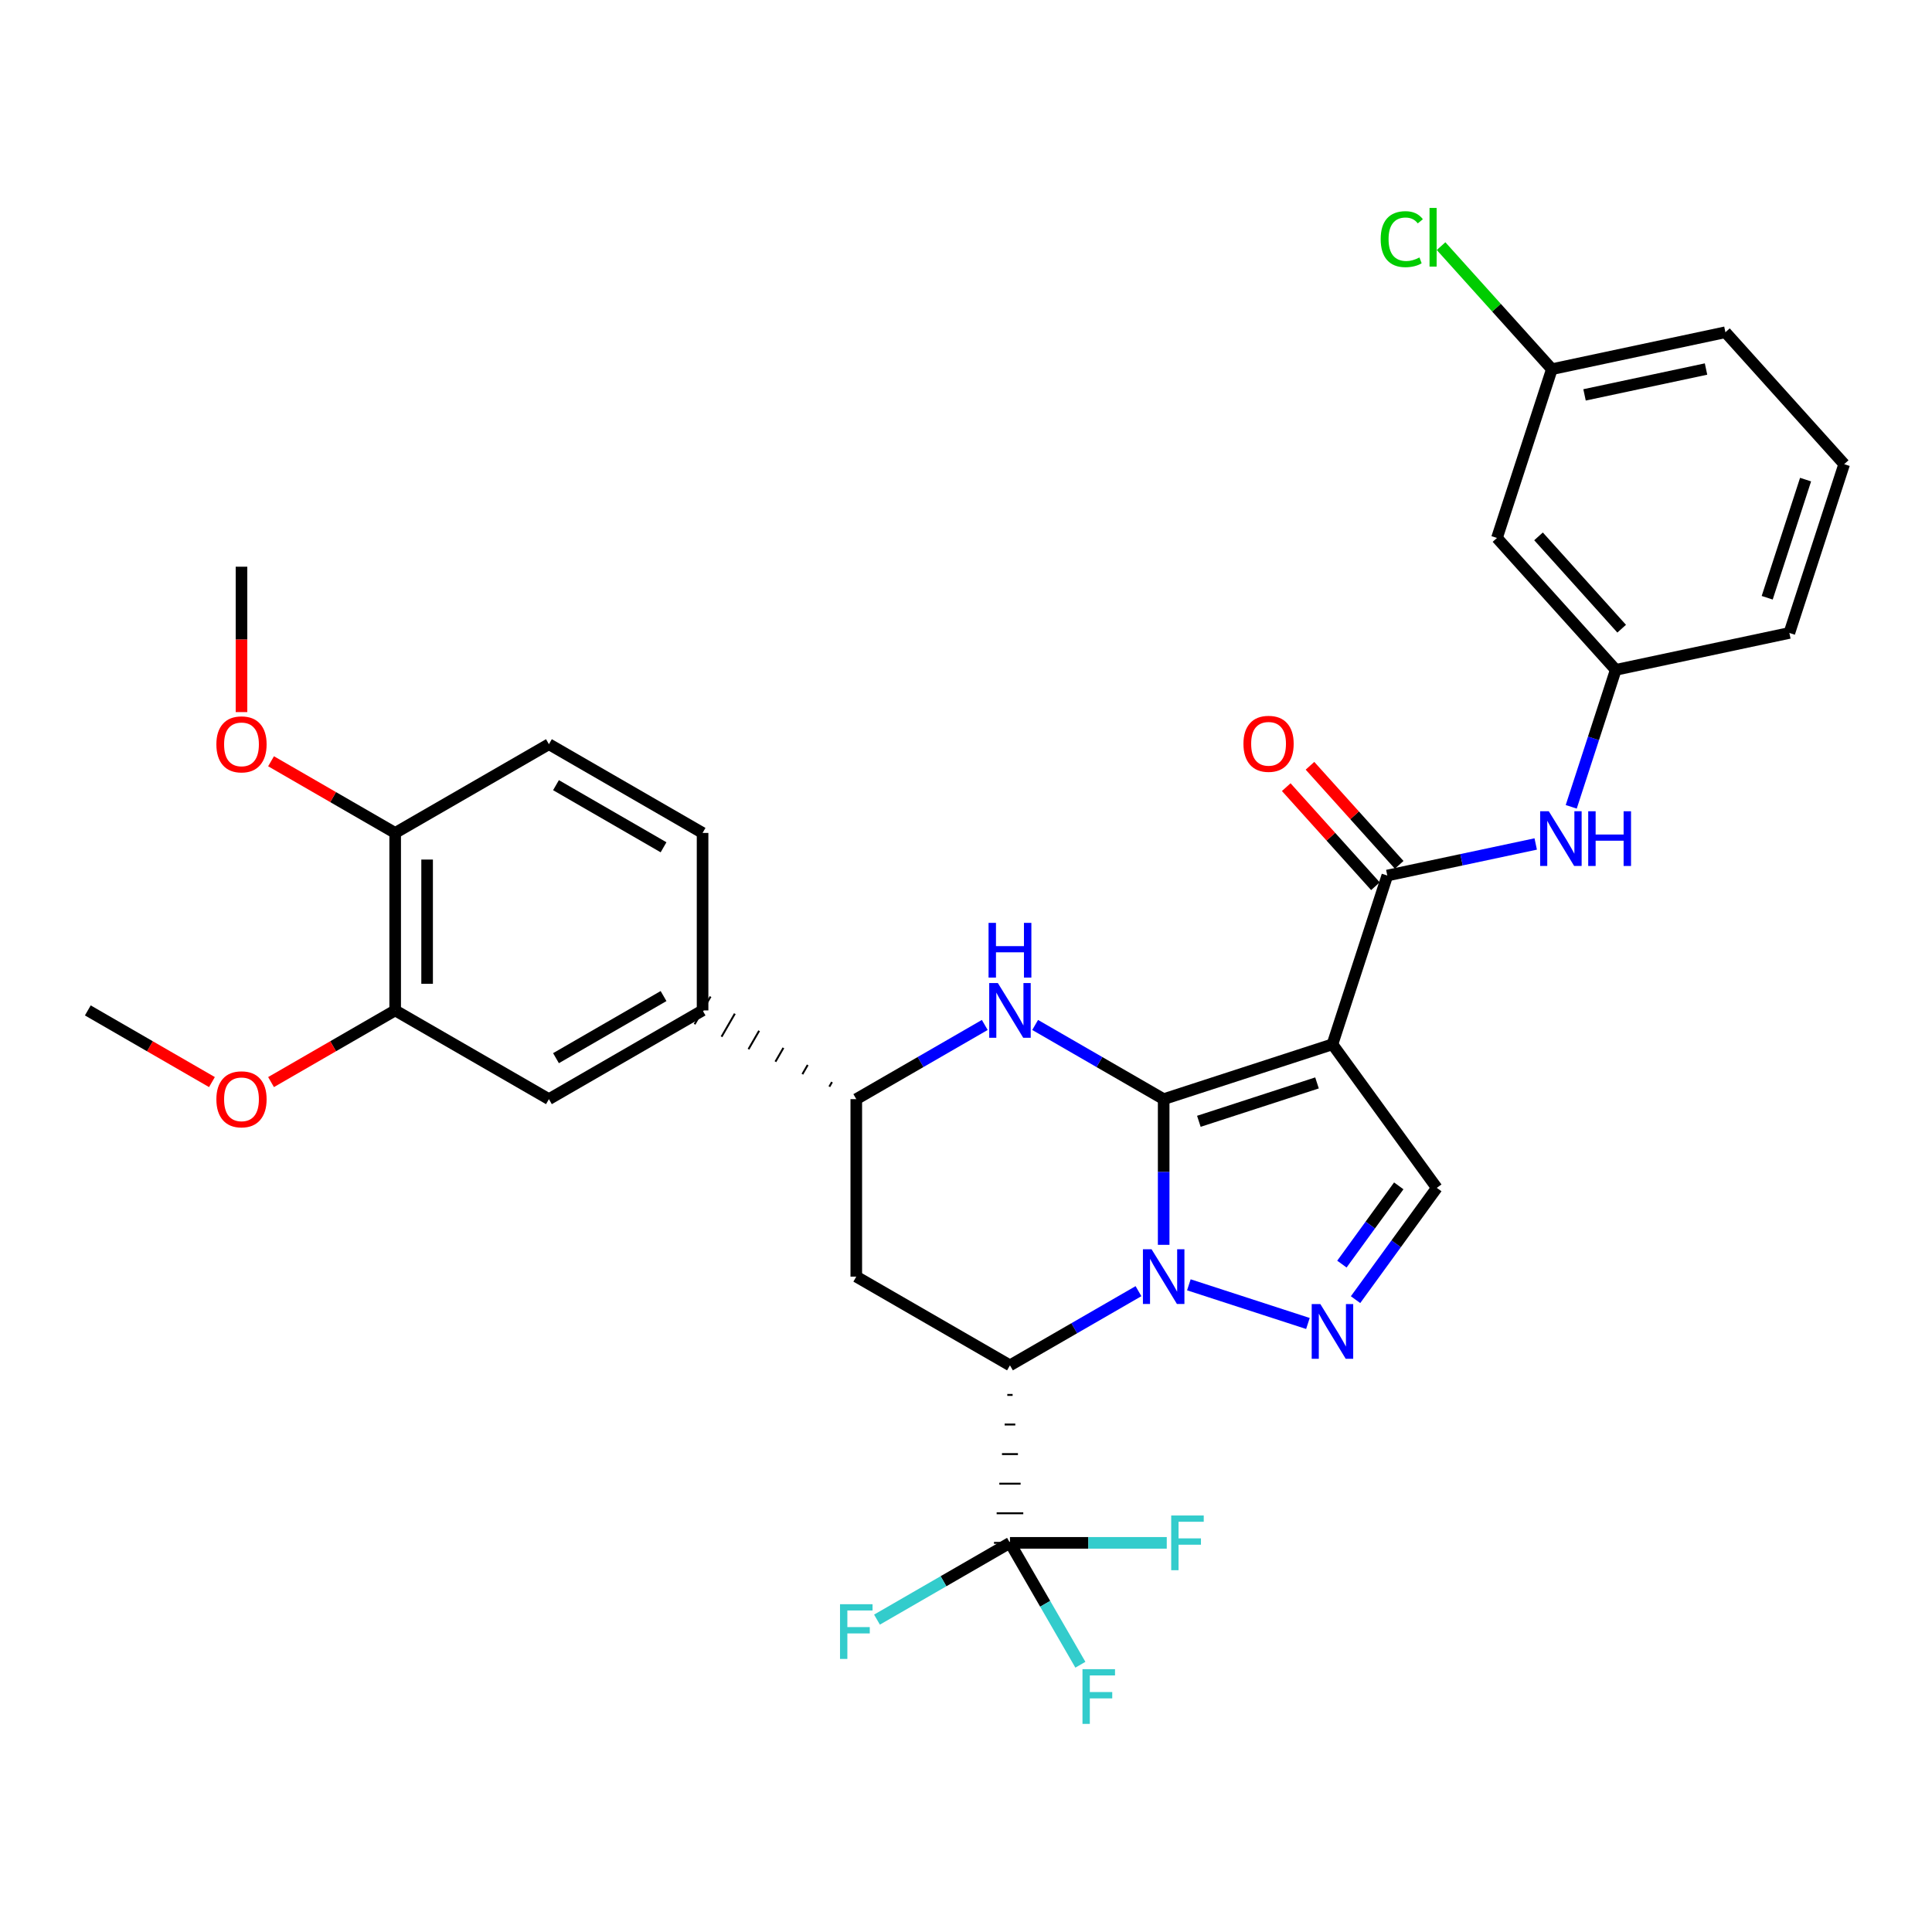 <?xml version='1.0' encoding='iso-8859-1'?>
<svg version='1.1' baseProfile='full'
              xmlns='http://www.w3.org/2000/svg'
                      xmlns:rdkit='http://www.rdkit.org/xml'
                      xmlns:xlink='http://www.w3.org/1999/xlink'
                  xml:space='preserve'
width='1000px' height='1000px' viewBox='0 0 1000 1000'>
<!-- END OF HEADER -->
<rect style='opacity:1.0;fill:#FFFFFF;stroke:none' width='1000' height='1000' x='0' y='0'> </rect>
<path class='bond-27' d='M 602.315,568.918 L 689.674,540.533' style='fill:none;fill-rule:evenodd;stroke:#000000;stroke-width:6px;stroke-linecap:butt;stroke-linejoin:miter;stroke-opacity:1' />
<path class='bond-27' d='M 620.528,580.386 L 681.68,560.517' style='fill:none;fill-rule:evenodd;stroke:#000000;stroke-width:6px;stroke-linecap:butt;stroke-linejoin:miter;stroke-opacity:1' />
<path class='bond-32' d='M 602.315,568.918 L 602.315,606.62' style='fill:none;fill-rule:evenodd;stroke:#000000;stroke-width:6px;stroke-linecap:butt;stroke-linejoin:miter;stroke-opacity:1' />
<path class='bond-32' d='M 602.315,606.62 L 602.315,644.323' style='fill:none;fill-rule:evenodd;stroke:#0000FF;stroke-width:6px;stroke-linecap:butt;stroke-linejoin:miter;stroke-opacity:1' />
<path class='bond-35' d='M 602.315,568.918 L 569.053,549.716' style='fill:none;fill-rule:evenodd;stroke:#000000;stroke-width:6px;stroke-linecap:butt;stroke-linejoin:miter;stroke-opacity:1' />
<path class='bond-35' d='M 569.053,549.716 L 535.791,530.514' style='fill:none;fill-rule:evenodd;stroke:#0000FF;stroke-width:6px;stroke-linecap:butt;stroke-linejoin:miter;stroke-opacity:1' />
<path class='bond-21' d='M 589.278,668.304 L 556.016,687.502' style='fill:none;fill-rule:evenodd;stroke:#0000FF;stroke-width:6px;stroke-linecap:butt;stroke-linejoin:miter;stroke-opacity:1' />
<path class='bond-21' d='M 556.016,687.502 L 522.754,706.7' style='fill:none;fill-rule:evenodd;stroke:#000000;stroke-width:6px;stroke-linecap:butt;stroke-linejoin:miter;stroke-opacity:1' />
<path class='bond-33' d='M 615.351,665.013 L 676.98,685.032' style='fill:none;fill-rule:evenodd;stroke:#0000FF;stroke-width:6px;stroke-linecap:butt;stroke-linejoin:miter;stroke-opacity:1' />
<path class='bond-0' d='M 689.674,540.533 L 718.068,453.174' style='fill:none;fill-rule:evenodd;stroke:#000000;stroke-width:6px;stroke-linecap:butt;stroke-linejoin:miter;stroke-opacity:1' />
<path class='bond-34' d='M 689.674,540.533 L 743.679,614.839' style='fill:none;fill-rule:evenodd;stroke:#000000;stroke-width:6px;stroke-linecap:butt;stroke-linejoin:miter;stroke-opacity:1' />
<path class='bond-26' d='M 522.754,706.7 L 443.212,660.779' style='fill:none;fill-rule:evenodd;stroke:#000000;stroke-width:6px;stroke-linecap:butt;stroke-linejoin:miter;stroke-opacity:1' />
<path class='bond-31' d='M 521.376,722.013 L 524.132,722.013' style='fill:none;fill-rule:evenodd;stroke:#000000;stroke-width:1.0px;stroke-linecap:butt;stroke-linejoin:miter;stroke-opacity:1' />
<path class='bond-31' d='M 519.998,737.327 L 525.51,737.327' style='fill:none;fill-rule:evenodd;stroke:#000000;stroke-width:1.0px;stroke-linecap:butt;stroke-linejoin:miter;stroke-opacity:1' />
<path class='bond-31' d='M 518.62,752.64 L 526.888,752.64' style='fill:none;fill-rule:evenodd;stroke:#000000;stroke-width:1.0px;stroke-linecap:butt;stroke-linejoin:miter;stroke-opacity:1' />
<path class='bond-31' d='M 517.242,767.953 L 528.266,767.953' style='fill:none;fill-rule:evenodd;stroke:#000000;stroke-width:1.0px;stroke-linecap:butt;stroke-linejoin:miter;stroke-opacity:1' />
<path class='bond-31' d='M 515.864,783.266 L 529.643,783.266' style='fill:none;fill-rule:evenodd;stroke:#000000;stroke-width:1.0px;stroke-linecap:butt;stroke-linejoin:miter;stroke-opacity:1' />
<path class='bond-31' d='M 514.486,798.579 L 531.021,798.579' style='fill:none;fill-rule:evenodd;stroke:#000000;stroke-width:1.0px;stroke-linecap:butt;stroke-linejoin:miter;stroke-opacity:1' />
<path class='bond-23' d='M 509.718,530.515 L 476.465,549.717' style='fill:none;fill-rule:evenodd;stroke:#0000FF;stroke-width:6px;stroke-linecap:butt;stroke-linejoin:miter;stroke-opacity:1' />
<path class='bond-23' d='M 476.465,549.717 L 443.212,568.918' style='fill:none;fill-rule:evenodd;stroke:#000000;stroke-width:6px;stroke-linecap:butt;stroke-linejoin:miter;stroke-opacity:1' />
<path class='bond-25' d='M 701.633,672.698 L 722.656,643.769' style='fill:none;fill-rule:evenodd;stroke:#0000FF;stroke-width:6px;stroke-linecap:butt;stroke-linejoin:miter;stroke-opacity:1' />
<path class='bond-25' d='M 722.656,643.769 L 743.679,614.839' style='fill:none;fill-rule:evenodd;stroke:#000000;stroke-width:6px;stroke-linecap:butt;stroke-linejoin:miter;stroke-opacity:1' />
<path class='bond-25' d='M 694.564,654.299 L 709.28,634.048' style='fill:none;fill-rule:evenodd;stroke:#0000FF;stroke-width:6px;stroke-linecap:butt;stroke-linejoin:miter;stroke-opacity:1' />
<path class='bond-25' d='M 709.28,634.048 L 723.996,613.798' style='fill:none;fill-rule:evenodd;stroke:#000000;stroke-width:6px;stroke-linecap:butt;stroke-linejoin:miter;stroke-opacity:1' />
<path class='bond-1' d='M 718.068,453.174 L 756.475,445.006' style='fill:none;fill-rule:evenodd;stroke:#000000;stroke-width:6px;stroke-linecap:butt;stroke-linejoin:miter;stroke-opacity:1' />
<path class='bond-1' d='M 756.475,445.006 L 794.881,436.839' style='fill:none;fill-rule:evenodd;stroke:#0000FF;stroke-width:6px;stroke-linecap:butt;stroke-linejoin:miter;stroke-opacity:1' />
<path class='bond-4' d='M 724.212,447.642 L 701.128,422.005' style='fill:none;fill-rule:evenodd;stroke:#000000;stroke-width:6px;stroke-linecap:butt;stroke-linejoin:miter;stroke-opacity:1' />
<path class='bond-4' d='M 701.128,422.005 L 678.045,396.368' style='fill:none;fill-rule:evenodd;stroke:#FF0000;stroke-width:6px;stroke-linecap:butt;stroke-linejoin:miter;stroke-opacity:1' />
<path class='bond-4' d='M 711.924,458.706 L 688.841,433.069' style='fill:none;fill-rule:evenodd;stroke:#000000;stroke-width:6px;stroke-linecap:butt;stroke-linejoin:miter;stroke-opacity:1' />
<path class='bond-4' d='M 688.841,433.069 L 665.757,407.432' style='fill:none;fill-rule:evenodd;stroke:#FF0000;stroke-width:6px;stroke-linecap:butt;stroke-linejoin:miter;stroke-opacity:1' />
<path class='bond-28' d='M 522.754,798.579 L 540.979,830.122' style='fill:none;fill-rule:evenodd;stroke:#000000;stroke-width:6px;stroke-linecap:butt;stroke-linejoin:miter;stroke-opacity:1' />
<path class='bond-28' d='M 540.979,830.122 L 559.204,861.665' style='fill:none;fill-rule:evenodd;stroke:#33CCCC;stroke-width:6px;stroke-linecap:butt;stroke-linejoin:miter;stroke-opacity:1' />
<path class='bond-29' d='M 522.754,798.579 L 563.335,798.579' style='fill:none;fill-rule:evenodd;stroke:#000000;stroke-width:6px;stroke-linecap:butt;stroke-linejoin:miter;stroke-opacity:1' />
<path class='bond-29' d='M 563.335,798.579 L 603.916,798.579' style='fill:none;fill-rule:evenodd;stroke:#33CCCC;stroke-width:6px;stroke-linecap:butt;stroke-linejoin:miter;stroke-opacity:1' />
<path class='bond-30' d='M 522.754,798.579 L 488.341,818.447' style='fill:none;fill-rule:evenodd;stroke:#000000;stroke-width:6px;stroke-linecap:butt;stroke-linejoin:miter;stroke-opacity:1' />
<path class='bond-30' d='M 488.341,818.447 L 453.928,838.314' style='fill:none;fill-rule:evenodd;stroke:#33CCCC;stroke-width:6px;stroke-linecap:butt;stroke-linejoin:miter;stroke-opacity:1' />
<path class='bond-22' d='M 443.212,660.779 L 443.212,568.918' style='fill:none;fill-rule:evenodd;stroke:#000000;stroke-width:6px;stroke-linecap:butt;stroke-linejoin:miter;stroke-opacity:1' />
<path class='bond-24' d='M 430.64,560.07 L 429.263,562.457' style='fill:none;fill-rule:evenodd;stroke:#000000;stroke-width:1.0px;stroke-linecap:butt;stroke-linejoin:miter;stroke-opacity:1' />
<path class='bond-24' d='M 418.069,551.221 L 415.314,555.995' style='fill:none;fill-rule:evenodd;stroke:#000000;stroke-width:1.0px;stroke-linecap:butt;stroke-linejoin:miter;stroke-opacity:1' />
<path class='bond-24' d='M 405.498,542.373 L 401.365,549.533' style='fill:none;fill-rule:evenodd;stroke:#000000;stroke-width:1.0px;stroke-linecap:butt;stroke-linejoin:miter;stroke-opacity:1' />
<path class='bond-24' d='M 392.927,533.525 L 387.416,543.071' style='fill:none;fill-rule:evenodd;stroke:#000000;stroke-width:1.0px;stroke-linecap:butt;stroke-linejoin:miter;stroke-opacity:1' />
<path class='bond-24' d='M 380.356,524.676 L 373.467,536.61' style='fill:none;fill-rule:evenodd;stroke:#000000;stroke-width:1.0px;stroke-linecap:butt;stroke-linejoin:miter;stroke-opacity:1' />
<path class='bond-24' d='M 367.785,515.828 L 359.518,530.148' style='fill:none;fill-rule:evenodd;stroke:#000000;stroke-width:1.0px;stroke-linecap:butt;stroke-linejoin:miter;stroke-opacity:1' />
<path class='bond-5' d='M 813.267,417.61 L 824.789,382.163' style='fill:none;fill-rule:evenodd;stroke:#0000FF;stroke-width:6px;stroke-linecap:butt;stroke-linejoin:miter;stroke-opacity:1' />
<path class='bond-5' d='M 824.789,382.163 L 836.311,346.716' style='fill:none;fill-rule:evenodd;stroke:#000000;stroke-width:6px;stroke-linecap:butt;stroke-linejoin:miter;stroke-opacity:1' />
<path class='bond-2' d='M 363.651,522.988 L 284.118,568.918' style='fill:none;fill-rule:evenodd;stroke:#000000;stroke-width:6px;stroke-linecap:butt;stroke-linejoin:miter;stroke-opacity:1' />
<path class='bond-2' d='M 343.452,515.559 L 287.779,547.71' style='fill:none;fill-rule:evenodd;stroke:#000000;stroke-width:6px;stroke-linecap:butt;stroke-linejoin:miter;stroke-opacity:1' />
<path class='bond-8' d='M 363.651,522.988 L 363.651,431.127' style='fill:none;fill-rule:evenodd;stroke:#000000;stroke-width:6px;stroke-linecap:butt;stroke-linejoin:miter;stroke-opacity:1' />
<path class='bond-3' d='M 284.118,568.918 L 204.539,522.988' style='fill:none;fill-rule:evenodd;stroke:#000000;stroke-width:6px;stroke-linecap:butt;stroke-linejoin:miter;stroke-opacity:1' />
<path class='bond-11' d='M 204.539,522.988 L 172.416,541.537' style='fill:none;fill-rule:evenodd;stroke:#000000;stroke-width:6px;stroke-linecap:butt;stroke-linejoin:miter;stroke-opacity:1' />
<path class='bond-11' d='M 172.416,541.537 L 140.293,560.086' style='fill:none;fill-rule:evenodd;stroke:#FF0000;stroke-width:6px;stroke-linecap:butt;stroke-linejoin:miter;stroke-opacity:1' />
<path class='bond-19' d='M 204.539,522.988 L 204.539,431.127' style='fill:none;fill-rule:evenodd;stroke:#000000;stroke-width:6px;stroke-linecap:butt;stroke-linejoin:miter;stroke-opacity:1' />
<path class='bond-19' d='M 221.074,509.209 L 221.074,444.906' style='fill:none;fill-rule:evenodd;stroke:#000000;stroke-width:6px;stroke-linecap:butt;stroke-linejoin:miter;stroke-opacity:1' />
<path class='bond-7' d='M 836.311,346.716 L 774.829,278.445' style='fill:none;fill-rule:evenodd;stroke:#000000;stroke-width:6px;stroke-linecap:butt;stroke-linejoin:miter;stroke-opacity:1' />
<path class='bond-7' d='M 839.376,325.411 L 796.338,277.621' style='fill:none;fill-rule:evenodd;stroke:#000000;stroke-width:6px;stroke-linecap:butt;stroke-linejoin:miter;stroke-opacity:1' />
<path class='bond-15' d='M 836.311,346.716 L 926.17,327.609' style='fill:none;fill-rule:evenodd;stroke:#000000;stroke-width:6px;stroke-linecap:butt;stroke-linejoin:miter;stroke-opacity:1' />
<path class='bond-6' d='M 204.539,431.127 L 284.118,385.197' style='fill:none;fill-rule:evenodd;stroke:#000000;stroke-width:6px;stroke-linecap:butt;stroke-linejoin:miter;stroke-opacity:1' />
<path class='bond-13' d='M 204.539,431.127 L 172.416,412.578' style='fill:none;fill-rule:evenodd;stroke:#000000;stroke-width:6px;stroke-linecap:butt;stroke-linejoin:miter;stroke-opacity:1' />
<path class='bond-13' d='M 172.416,412.578 L 140.293,394.029' style='fill:none;fill-rule:evenodd;stroke:#FF0000;stroke-width:6px;stroke-linecap:butt;stroke-linejoin:miter;stroke-opacity:1' />
<path class='bond-10' d='M 774.829,278.445 L 803.242,191.086' style='fill:none;fill-rule:evenodd;stroke:#000000;stroke-width:6px;stroke-linecap:butt;stroke-linejoin:miter;stroke-opacity:1' />
<path class='bond-9' d='M 363.651,431.127 L 284.118,385.197' style='fill:none;fill-rule:evenodd;stroke:#000000;stroke-width:6px;stroke-linecap:butt;stroke-linejoin:miter;stroke-opacity:1' />
<path class='bond-9' d='M 343.452,438.556 L 287.779,406.405' style='fill:none;fill-rule:evenodd;stroke:#000000;stroke-width:6px;stroke-linecap:butt;stroke-linejoin:miter;stroke-opacity:1' />
<path class='bond-12' d='M 803.242,191.086 L 774.569,159.243' style='fill:none;fill-rule:evenodd;stroke:#000000;stroke-width:6px;stroke-linecap:butt;stroke-linejoin:miter;stroke-opacity:1' />
<path class='bond-12' d='M 774.569,159.243 L 745.896,127.4' style='fill:none;fill-rule:evenodd;stroke:#00CC00;stroke-width:6px;stroke-linecap:butt;stroke-linejoin:miter;stroke-opacity:1' />
<path class='bond-20' d='M 803.242,191.086 L 893.072,171.97' style='fill:none;fill-rule:evenodd;stroke:#000000;stroke-width:6px;stroke-linecap:butt;stroke-linejoin:miter;stroke-opacity:1' />
<path class='bond-20' d='M 820.158,204.391 L 883.039,191.01' style='fill:none;fill-rule:evenodd;stroke:#000000;stroke-width:6px;stroke-linecap:butt;stroke-linejoin:miter;stroke-opacity:1' />
<path class='bond-17' d='M 109.701,560.086 L 77.578,541.537' style='fill:none;fill-rule:evenodd;stroke:#FF0000;stroke-width:6px;stroke-linecap:butt;stroke-linejoin:miter;stroke-opacity:1' />
<path class='bond-17' d='M 77.578,541.537 L 45.455,522.988' style='fill:none;fill-rule:evenodd;stroke:#000000;stroke-width:6px;stroke-linecap:butt;stroke-linejoin:miter;stroke-opacity:1' />
<path class='bond-18' d='M 124.997,368.58 L 124.997,330.953' style='fill:none;fill-rule:evenodd;stroke:#FF0000;stroke-width:6px;stroke-linecap:butt;stroke-linejoin:miter;stroke-opacity:1' />
<path class='bond-18' d='M 124.997,330.953 L 124.997,293.327' style='fill:none;fill-rule:evenodd;stroke:#000000;stroke-width:6px;stroke-linecap:butt;stroke-linejoin:miter;stroke-opacity:1' />
<path class='bond-14' d='M 954.545,240.25 L 926.17,327.609' style='fill:none;fill-rule:evenodd;stroke:#000000;stroke-width:6px;stroke-linecap:butt;stroke-linejoin:miter;stroke-opacity:1' />
<path class='bond-14' d='M 934.563,248.245 L 914.7,309.397' style='fill:none;fill-rule:evenodd;stroke:#000000;stroke-width:6px;stroke-linecap:butt;stroke-linejoin:miter;stroke-opacity:1' />
<path class='bond-16' d='M 954.545,240.25 L 893.072,171.97' style='fill:none;fill-rule:evenodd;stroke:#000000;stroke-width:6px;stroke-linecap:butt;stroke-linejoin:miter;stroke-opacity:1' />
<path  class='atom-1' d='M 596.055 646.619
L 605.335 661.619
Q 606.255 663.099, 607.735 665.779
Q 609.215 668.459, 609.295 668.619
L 609.295 646.619
L 613.055 646.619
L 613.055 674.939
L 609.175 674.939
L 599.215 658.539
Q 598.055 656.619, 596.815 654.419
Q 595.615 652.219, 595.255 651.539
L 595.255 674.939
L 591.575 674.939
L 591.575 646.619
L 596.055 646.619
' fill='#0000FF'/>
<path  class='atom-4' d='M 516.494 508.828
L 525.774 523.828
Q 526.694 525.308, 528.174 527.988
Q 529.654 530.668, 529.734 530.828
L 529.734 508.828
L 533.494 508.828
L 533.494 537.148
L 529.614 537.148
L 519.654 520.748
Q 518.494 518.828, 517.254 516.628
Q 516.054 514.428, 515.694 513.748
L 515.694 537.148
L 512.014 537.148
L 512.014 508.828
L 516.494 508.828
' fill='#0000FF'/>
<path  class='atom-4' d='M 511.674 477.676
L 515.514 477.676
L 515.514 489.716
L 529.994 489.716
L 529.994 477.676
L 533.834 477.676
L 533.834 505.996
L 529.994 505.996
L 529.994 492.916
L 515.514 492.916
L 515.514 505.996
L 511.674 505.996
L 511.674 477.676
' fill='#0000FF'/>
<path  class='atom-5' d='M 683.414 674.995
L 692.694 689.995
Q 693.614 691.475, 695.094 694.155
Q 696.574 696.835, 696.654 696.995
L 696.654 674.995
L 700.414 674.995
L 700.414 703.315
L 696.534 703.315
L 686.574 686.915
Q 685.414 684.995, 684.174 682.795
Q 682.974 680.595, 682.614 679.915
L 682.614 703.315
L 678.934 703.315
L 678.934 674.995
L 683.414 674.995
' fill='#0000FF'/>
<path  class='atom-11' d='M 801.657 419.907
L 810.937 434.907
Q 811.857 436.387, 813.337 439.067
Q 814.817 441.747, 814.897 441.907
L 814.897 419.907
L 818.657 419.907
L 818.657 448.227
L 814.777 448.227
L 804.817 431.827
Q 803.657 429.907, 802.417 427.707
Q 801.217 425.507, 800.857 424.827
L 800.857 448.227
L 797.177 448.227
L 797.177 419.907
L 801.657 419.907
' fill='#0000FF'/>
<path  class='atom-11' d='M 822.057 419.907
L 825.897 419.907
L 825.897 431.947
L 840.377 431.947
L 840.377 419.907
L 844.217 419.907
L 844.217 448.227
L 840.377 448.227
L 840.377 435.147
L 825.897 435.147
L 825.897 448.227
L 822.057 448.227
L 822.057 419.907
' fill='#0000FF'/>
<path  class='atom-15' d='M 643.604 384.992
Q 643.604 378.192, 646.964 374.392
Q 650.324 370.592, 656.604 370.592
Q 662.884 370.592, 666.244 374.392
Q 669.604 378.192, 669.604 384.992
Q 669.604 391.872, 666.204 395.792
Q 662.804 399.672, 656.604 399.672
Q 650.364 399.672, 646.964 395.792
Q 643.604 391.912, 643.604 384.992
M 656.604 396.472
Q 660.924 396.472, 663.244 393.592
Q 665.604 390.672, 665.604 384.992
Q 665.604 379.432, 663.244 376.632
Q 660.924 373.792, 656.604 373.792
Q 652.284 373.792, 649.924 376.592
Q 647.604 379.392, 647.604 384.992
Q 647.604 390.712, 649.924 393.592
Q 652.284 396.472, 656.604 396.472
' fill='#FF0000'/>
<path  class='atom-20' d='M 560.292 863.962
L 577.132 863.962
L 577.132 867.202
L 564.092 867.202
L 564.092 875.802
L 575.692 875.802
L 575.692 879.082
L 564.092 879.082
L 564.092 892.282
L 560.292 892.282
L 560.292 863.962
' fill='#33CCCC'/>
<path  class='atom-21' d='M 606.213 784.419
L 623.053 784.419
L 623.053 787.659
L 610.013 787.659
L 610.013 796.259
L 621.613 796.259
L 621.613 799.539
L 610.013 799.539
L 610.013 812.739
L 606.213 812.739
L 606.213 784.419
' fill='#33CCCC'/>
<path  class='atom-22' d='M 434.792 830.341
L 451.632 830.341
L 451.632 833.581
L 438.592 833.581
L 438.592 842.181
L 450.192 842.181
L 450.192 845.461
L 438.592 845.461
L 438.592 858.661
L 434.792 858.661
L 434.792 830.341
' fill='#33CCCC'/>
<path  class='atom-25' d='M 111.997 568.998
Q 111.997 562.198, 115.357 558.398
Q 118.717 554.598, 124.997 554.598
Q 131.277 554.598, 134.637 558.398
Q 137.997 562.198, 137.997 568.998
Q 137.997 575.878, 134.597 579.798
Q 131.197 583.678, 124.997 583.678
Q 118.757 583.678, 115.357 579.798
Q 111.997 575.918, 111.997 568.998
M 124.997 580.478
Q 129.317 580.478, 131.637 577.598
Q 133.997 574.678, 133.997 568.998
Q 133.997 563.438, 131.637 560.638
Q 129.317 557.798, 124.997 557.798
Q 120.677 557.798, 118.317 560.598
Q 115.997 563.398, 115.997 568.998
Q 115.997 574.718, 118.317 577.598
Q 120.677 580.478, 124.997 580.478
' fill='#FF0000'/>
<path  class='atom-26' d='M 714.639 123.786
Q 714.639 116.746, 717.919 113.066
Q 721.239 109.346, 727.519 109.346
Q 733.359 109.346, 736.479 113.466
L 733.839 115.626
Q 731.559 112.626, 727.519 112.626
Q 723.239 112.626, 720.959 115.506
Q 718.719 118.346, 718.719 123.786
Q 718.719 129.386, 721.039 132.266
Q 723.399 135.146, 727.959 135.146
Q 731.079 135.146, 734.719 133.266
L 735.839 136.266
Q 734.359 137.226, 732.119 137.786
Q 729.879 138.346, 727.399 138.346
Q 721.239 138.346, 717.919 134.586
Q 714.639 130.826, 714.639 123.786
' fill='#00CC00'/>
<path  class='atom-26' d='M 739.919 107.626
L 743.599 107.626
L 743.599 137.986
L 739.919 137.986
L 739.919 107.626
' fill='#00CC00'/>
<path  class='atom-27' d='M 111.997 385.277
Q 111.997 378.477, 115.357 374.677
Q 118.717 370.877, 124.997 370.877
Q 131.277 370.877, 134.637 374.677
Q 137.997 378.477, 137.997 385.277
Q 137.997 392.157, 134.597 396.077
Q 131.197 399.957, 124.997 399.957
Q 118.757 399.957, 115.357 396.077
Q 111.997 392.197, 111.997 385.277
M 124.997 396.757
Q 129.317 396.757, 131.637 393.877
Q 133.997 390.957, 133.997 385.277
Q 133.997 379.717, 131.637 376.917
Q 129.317 374.077, 124.997 374.077
Q 120.677 374.077, 118.317 376.877
Q 115.997 379.677, 115.997 385.277
Q 115.997 390.997, 118.317 393.877
Q 120.677 396.757, 124.997 396.757
' fill='#FF0000'/>
</svg>
